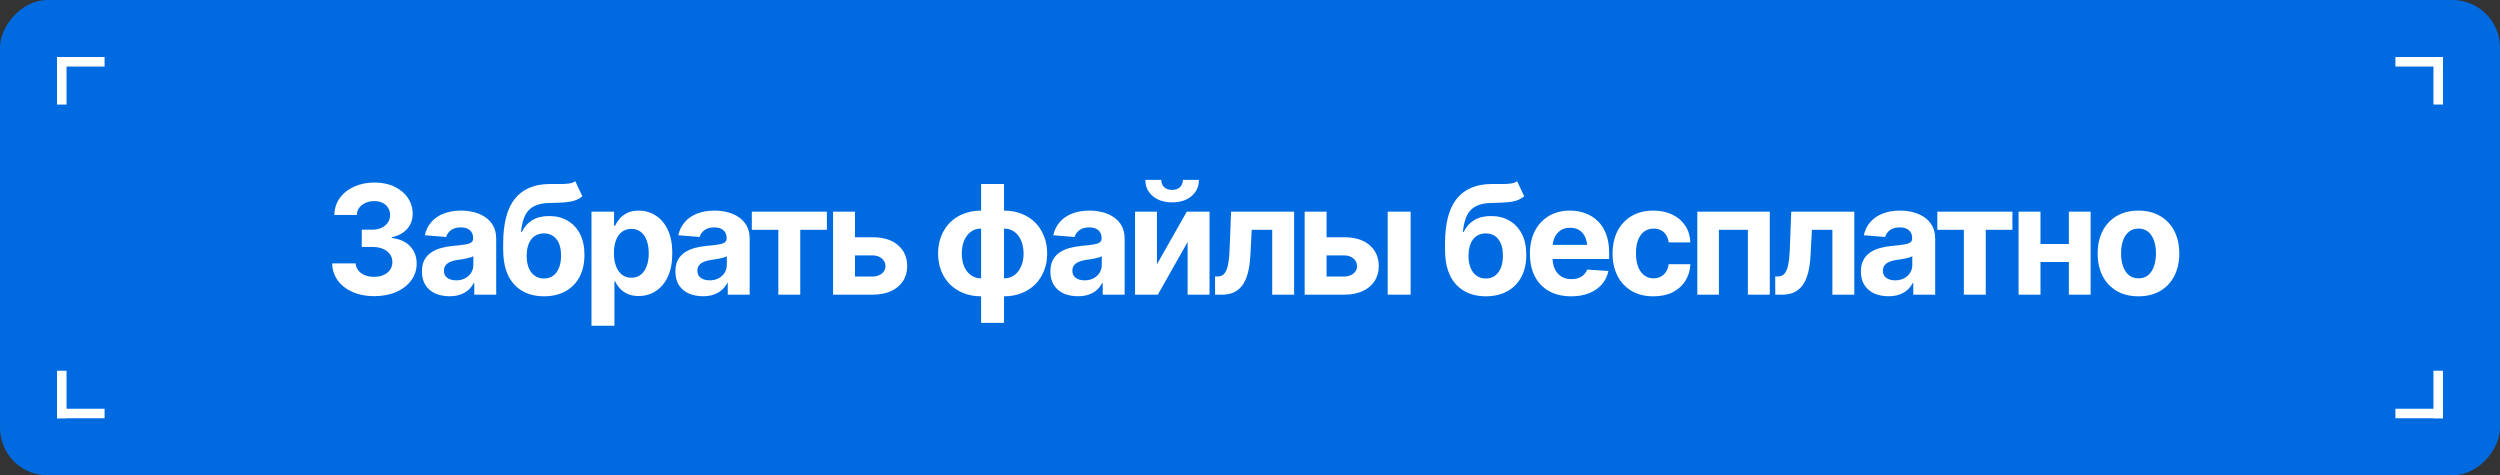 <?xml version="1.0" encoding="UTF-8"?> <svg xmlns="http://www.w3.org/2000/svg" width="263" height="50" viewBox="0 0 263 50" fill="none"><rect x="0" y="0" width="263" height="50" fill="#333333" stroke="none"/><rect width="263" height="50" rx="5" transform="matrix(1 0 0 -1 0 50)" fill="#006BE0"></rect><path d="M39.364 31.156C38.51 31.156 37.752 31.01 37.09 30.719C36.434 30.427 35.916 30.023 35.536 29.508C35.155 28.987 34.96 28.388 34.95 27.711H37.418C37.434 27.992 37.528 28.24 37.7 28.453C37.872 28.667 38.101 28.833 38.387 28.953C38.679 29.068 39.004 29.125 39.364 29.125C39.739 29.125 40.069 29.06 40.356 28.93C40.648 28.799 40.874 28.617 41.036 28.383C41.197 28.148 41.278 27.878 41.278 27.57C41.278 27.253 41.192 26.977 41.02 26.742C40.848 26.503 40.603 26.315 40.286 26.18C39.968 26.044 39.588 25.977 39.145 25.977H38.059V24.164H39.145C39.52 24.164 39.848 24.099 40.129 23.969C40.411 23.838 40.632 23.659 40.793 23.43C40.955 23.201 41.036 22.935 41.036 22.633C41.036 22.336 40.965 22.078 40.825 21.859C40.689 21.641 40.499 21.469 40.254 21.344C40.01 21.219 39.721 21.156 39.387 21.156C39.049 21.156 38.741 21.216 38.465 21.336C38.189 21.456 37.968 21.625 37.801 21.844C37.635 22.057 37.549 22.312 37.543 22.609H35.176C35.187 21.938 35.377 21.346 35.747 20.836C36.116 20.326 36.616 19.927 37.247 19.641C37.882 19.349 38.598 19.203 39.395 19.203C40.202 19.203 40.905 19.349 41.504 19.641C42.108 19.932 42.577 20.326 42.911 20.82C43.244 21.315 43.411 21.87 43.411 22.484C43.411 23.135 43.208 23.68 42.801 24.117C42.395 24.549 41.866 24.826 41.215 24.945V25.031C42.069 25.141 42.718 25.438 43.161 25.922C43.608 26.406 43.833 27.01 43.833 27.734C43.833 28.396 43.64 28.984 43.254 29.5C42.874 30.016 42.348 30.422 41.676 30.719C41.004 31.01 40.233 31.156 39.364 31.156ZM47.286 31.164C46.734 31.164 46.236 31.068 45.794 30.875C45.356 30.677 45.013 30.385 44.763 30C44.513 29.615 44.388 29.135 44.388 28.562C44.388 28.073 44.476 27.667 44.653 27.344C44.83 27.016 45.072 26.75 45.38 26.547C45.687 26.344 46.036 26.19 46.427 26.086C46.817 25.982 47.231 25.909 47.669 25.867C48.174 25.82 48.58 25.773 48.888 25.727C49.195 25.68 49.419 25.609 49.559 25.516C49.705 25.417 49.778 25.276 49.778 25.094V25.055C49.778 24.695 49.663 24.417 49.434 24.219C49.21 24.021 48.893 23.922 48.481 23.922C48.049 23.922 47.703 24.018 47.442 24.211C47.187 24.398 47.018 24.638 46.934 24.93L44.692 24.75C44.807 24.219 45.031 23.76 45.364 23.375C45.697 22.984 46.127 22.685 46.653 22.477C47.184 22.263 47.799 22.156 48.497 22.156C48.981 22.156 49.445 22.213 49.888 22.328C50.33 22.443 50.723 22.62 51.067 22.859C51.416 23.094 51.692 23.398 51.895 23.773C52.098 24.148 52.2 24.594 52.2 25.109V31H49.895V29.781H49.833C49.692 30.057 49.505 30.299 49.27 30.508C49.036 30.711 48.755 30.872 48.427 30.992C48.098 31.107 47.718 31.164 47.286 31.164ZM47.981 29.492C48.335 29.492 48.648 29.422 48.919 29.281C49.195 29.135 49.408 28.943 49.559 28.703C49.716 28.458 49.794 28.185 49.794 27.883V26.953C49.721 27 49.617 27.044 49.481 27.086C49.351 27.128 49.205 27.164 49.044 27.195C48.882 27.227 48.721 27.255 48.559 27.281C48.398 27.302 48.252 27.323 48.122 27.344C47.835 27.385 47.585 27.453 47.372 27.547C47.158 27.635 46.992 27.758 46.872 27.914C46.757 28.065 46.7 28.255 46.7 28.484C46.7 28.812 46.82 29.062 47.059 29.234C47.299 29.406 47.606 29.492 47.981 29.492ZM60.521 19.062L61.263 20.648C61.018 20.852 60.745 21.003 60.443 21.102C60.146 21.195 59.789 21.258 59.372 21.289C58.961 21.32 58.456 21.341 57.857 21.352C57.185 21.357 56.635 21.466 56.208 21.68C55.786 21.888 55.466 22.213 55.247 22.656C55.028 23.099 54.883 23.677 54.81 24.391H54.903C55.159 23.859 55.523 23.451 55.997 23.164C56.476 22.872 57.065 22.727 57.763 22.727C58.508 22.727 59.159 22.891 59.716 23.219C60.273 23.542 60.708 24.008 61.021 24.617C61.333 25.227 61.487 25.956 61.482 26.805C61.487 27.69 61.318 28.461 60.974 29.117C60.63 29.773 60.138 30.279 59.497 30.633C58.862 30.987 58.104 31.167 57.224 31.172C55.901 31.167 54.857 30.75 54.091 29.922C53.325 29.088 52.94 27.88 52.935 26.297V25.586C52.94 23.482 53.351 21.922 54.169 20.906C54.987 19.891 56.193 19.375 57.786 19.359C58.213 19.354 58.601 19.354 58.95 19.359C59.299 19.359 59.604 19.341 59.864 19.305C60.13 19.268 60.349 19.188 60.521 19.062ZM57.232 29.297C57.607 29.297 57.927 29.201 58.193 29.008C58.458 28.81 58.664 28.531 58.81 28.172C58.956 27.812 59.026 27.385 59.021 26.891C59.026 26.391 58.956 25.969 58.81 25.625C58.664 25.276 58.456 25.01 58.185 24.828C57.919 24.646 57.599 24.555 57.224 24.555C56.943 24.555 56.69 24.607 56.466 24.711C56.242 24.815 56.052 24.969 55.896 25.172C55.739 25.37 55.62 25.612 55.536 25.898C55.453 26.185 55.409 26.516 55.403 26.891C55.403 27.63 55.565 28.216 55.888 28.648C56.216 29.081 56.664 29.297 57.232 29.297ZM62.224 34.266V22.266H64.599V23.742H64.708C64.818 23.503 64.974 23.26 65.177 23.016C65.38 22.771 65.646 22.568 65.974 22.406C66.302 22.24 66.708 22.156 67.193 22.156C67.833 22.156 68.419 22.323 68.951 22.656C69.487 22.984 69.917 23.482 70.24 24.148C70.563 24.815 70.724 25.648 70.724 26.648C70.724 27.617 70.568 28.438 70.255 29.109C69.943 29.776 69.518 30.281 68.982 30.625C68.451 30.969 67.852 31.141 67.185 31.141C66.716 31.141 66.318 31.062 65.99 30.906C65.662 30.75 65.393 30.555 65.185 30.32C64.982 30.081 64.823 29.841 64.708 29.602H64.638V34.266H62.224ZM66.419 29.219C66.815 29.219 67.148 29.109 67.419 28.891C67.69 28.672 67.896 28.37 68.037 27.984C68.177 27.594 68.248 27.146 68.248 26.641C68.248 26.135 68.177 25.693 68.037 25.312C67.901 24.927 67.698 24.625 67.427 24.406C67.156 24.188 66.82 24.078 66.419 24.078C66.029 24.078 65.695 24.185 65.419 24.398C65.148 24.607 64.94 24.904 64.794 25.289C64.654 25.669 64.583 26.12 64.583 26.641C64.583 27.156 64.656 27.607 64.802 27.992C64.948 28.378 65.156 28.68 65.427 28.898C65.703 29.112 66.034 29.219 66.419 29.219ZM73.951 31.164C73.399 31.164 72.901 31.068 72.459 30.875C72.021 30.677 71.677 30.385 71.427 30C71.177 29.615 71.052 29.135 71.052 28.562C71.052 28.073 71.141 27.667 71.318 27.344C71.495 27.016 71.737 26.75 72.045 26.547C72.352 26.344 72.701 26.19 73.092 26.086C73.482 25.982 73.896 25.909 74.334 25.867C74.839 25.82 75.245 25.773 75.552 25.727C75.86 25.68 76.084 25.609 76.224 25.516C76.37 25.417 76.443 25.276 76.443 25.094V25.055C76.443 24.695 76.329 24.417 76.099 24.219C75.875 24.021 75.558 23.922 75.146 23.922C74.714 23.922 74.368 24.018 74.107 24.211C73.852 24.398 73.683 24.638 73.599 24.93L71.357 24.75C71.472 24.219 71.696 23.76 72.029 23.375C72.362 22.984 72.792 22.685 73.318 22.477C73.849 22.263 74.464 22.156 75.162 22.156C75.646 22.156 76.11 22.213 76.552 22.328C76.995 22.443 77.388 22.62 77.732 22.859C78.081 23.094 78.357 23.398 78.56 23.773C78.763 24.148 78.865 24.594 78.865 25.109V31H76.56V29.781H76.498C76.357 30.057 76.17 30.299 75.935 30.508C75.701 30.711 75.42 30.872 75.092 30.992C74.763 31.107 74.383 31.164 73.951 31.164ZM74.646 29.492C75 29.492 75.313 29.422 75.584 29.281C75.86 29.135 76.073 28.943 76.224 28.703C76.381 28.458 76.459 28.185 76.459 27.883V26.953C76.386 27 76.282 27.044 76.146 27.086C76.016 27.128 75.87 27.164 75.709 27.195C75.547 27.227 75.386 27.255 75.224 27.281C75.063 27.302 74.917 27.323 74.787 27.344C74.5 27.385 74.25 27.453 74.037 27.547C73.823 27.635 73.657 27.758 73.537 27.914C73.422 28.065 73.365 28.255 73.365 28.484C73.365 28.812 73.485 29.062 73.724 29.234C73.964 29.406 74.271 29.492 74.646 29.492ZM79.092 24.172V22.266H86.99V24.172H84.186V31H81.881V24.172H79.092ZM89.147 24.961H91.764C92.92 24.956 93.819 25.229 94.459 25.781C95.105 26.333 95.431 27.07 95.436 27.992C95.436 28.591 95.29 29.117 94.998 29.57C94.707 30.018 94.287 30.37 93.741 30.625C93.194 30.875 92.535 31 91.764 31H87.639V22.266H89.944V29.094H91.764C92.165 29.094 92.496 28.992 92.756 28.789C93.017 28.586 93.15 28.326 93.155 28.008C93.15 27.669 93.017 27.393 92.756 27.18C92.496 26.966 92.165 26.862 91.764 26.867H89.147V24.961ZM103.21 33.969V19.359H105.624V33.969H103.21ZM103.21 31.172C102.543 31.172 101.931 31.062 101.374 30.844C100.822 30.625 100.345 30.318 99.944 29.922C99.543 29.521 99.233 29.044 99.015 28.492C98.796 27.94 98.687 27.333 98.687 26.672C98.687 26.005 98.796 25.396 99.015 24.844C99.233 24.287 99.543 23.807 99.944 23.406C100.345 23.005 100.822 22.698 101.374 22.484C101.931 22.266 102.543 22.156 103.21 22.156H103.663V31.172H103.21ZM103.21 29.281H103.483V24.047H103.21C102.783 24.047 102.416 24.164 102.108 24.398C101.806 24.633 101.575 24.948 101.413 25.344C101.257 25.74 101.179 26.182 101.179 26.672C101.179 27.037 101.223 27.378 101.312 27.695C101.4 28.008 101.533 28.284 101.71 28.523C101.887 28.758 102.101 28.943 102.351 29.078C102.601 29.213 102.887 29.281 103.21 29.281ZM105.624 31.172H105.179V22.156H105.624C106.296 22.156 106.908 22.266 107.46 22.484C108.017 22.698 108.496 23.005 108.897 23.406C109.299 23.807 109.608 24.287 109.827 24.844C110.051 25.396 110.163 26.005 110.163 26.672C110.163 27.333 110.051 27.94 109.827 28.492C109.608 29.044 109.299 29.521 108.897 29.922C108.496 30.318 108.017 30.625 107.46 30.844C106.908 31.062 106.296 31.172 105.624 31.172ZM105.624 29.281C105.952 29.281 106.241 29.213 106.491 29.078C106.746 28.943 106.96 28.758 107.132 28.523C107.309 28.284 107.444 28.008 107.538 27.695C107.632 27.378 107.679 27.037 107.679 26.672C107.679 26.182 107.598 25.74 107.437 25.344C107.275 24.948 107.041 24.633 106.733 24.398C106.431 24.164 106.062 24.047 105.624 24.047H105.366V29.281H105.624ZM113.398 31.164C112.846 31.164 112.348 31.068 111.906 30.875C111.468 30.677 111.124 30.385 110.874 30C110.624 29.615 110.499 29.135 110.499 28.562C110.499 28.073 110.588 27.667 110.765 27.344C110.942 27.016 111.184 26.75 111.492 26.547C111.799 26.344 112.148 26.19 112.538 26.086C112.929 25.982 113.343 25.909 113.781 25.867C114.286 25.82 114.692 25.773 114.999 25.727C115.307 25.68 115.531 25.609 115.671 25.516C115.817 25.417 115.89 25.276 115.89 25.094V25.055C115.89 24.695 115.775 24.417 115.546 24.219C115.322 24.021 115.005 23.922 114.593 23.922C114.161 23.922 113.814 24.018 113.554 24.211C113.299 24.398 113.13 24.638 113.046 24.93L110.804 24.75C110.919 24.219 111.143 23.76 111.476 23.375C111.809 22.984 112.239 22.685 112.765 22.477C113.296 22.263 113.911 22.156 114.609 22.156C115.093 22.156 115.557 22.213 115.999 22.328C116.442 22.443 116.835 22.62 117.179 22.859C117.528 23.094 117.804 23.398 118.007 23.773C118.21 24.148 118.312 24.594 118.312 25.109V31H116.007V29.781H115.945C115.804 30.057 115.617 30.299 115.382 30.508C115.148 30.711 114.867 30.872 114.538 30.992C114.21 31.107 113.83 31.164 113.398 31.164ZM114.093 29.492C114.447 29.492 114.76 29.422 115.031 29.281C115.307 29.135 115.52 28.943 115.671 28.703C115.827 28.458 115.906 28.185 115.906 27.883V26.953C115.833 27 115.729 27.044 115.593 27.086C115.463 27.128 115.317 27.164 115.156 27.195C114.994 27.227 114.833 27.255 114.671 27.281C114.51 27.302 114.364 27.323 114.234 27.344C113.947 27.385 113.697 27.453 113.484 27.547C113.27 27.635 113.104 27.758 112.984 27.914C112.869 28.065 112.812 28.255 112.812 28.484C112.812 28.812 112.932 29.062 113.171 29.234C113.411 29.406 113.718 29.492 114.093 29.492ZM121.711 27.805L124.851 22.266H127.242V31H124.937V25.453L121.804 31H119.406V22.266H121.711V27.805ZM123.312 21.289C122.474 21.289 121.794 21.07 121.273 20.633C120.752 20.195 120.492 19.625 120.492 18.922H122.172C122.172 19.245 122.273 19.503 122.476 19.695C122.679 19.883 122.958 19.977 123.312 19.977C123.656 19.977 123.929 19.883 124.132 19.695C124.336 19.503 124.437 19.245 124.437 18.922H126.125C126.125 19.625 125.864 20.195 125.343 20.633C124.828 21.07 124.151 21.289 123.312 21.289ZM127.828 31L127.82 29.086H128.109C128.385 29.081 128.609 28.987 128.781 28.805C128.958 28.622 129.091 28.318 129.18 27.891C129.273 27.458 129.333 26.875 129.359 26.141L129.508 22.266H136.141V31H133.836V24.172H131.68L131.539 26.844C131.503 27.573 131.414 28.201 131.273 28.727C131.133 29.253 130.938 29.685 130.688 30.023C130.443 30.357 130.141 30.604 129.781 30.766C129.427 30.922 129.018 31 128.555 31H127.828ZM138.758 24.961H141.375C142.532 24.956 143.43 25.229 144.071 25.781C144.716 26.333 145.042 27.07 145.047 27.992C145.047 28.591 144.901 29.117 144.61 29.57C144.318 30.018 143.899 30.37 143.352 30.625C142.805 30.875 142.146 31 141.375 31H137.25V22.266H139.555V29.094H141.375C141.776 29.094 142.107 28.992 142.368 28.789C142.628 28.586 142.761 28.326 142.766 28.008C142.761 27.669 142.628 27.393 142.368 27.18C142.107 26.966 141.776 26.862 141.375 26.867H138.758V24.961ZM145.985 31V22.266H148.399V31H145.985ZM159.602 19.062L160.345 20.648C160.1 20.852 159.826 21.003 159.524 21.102C159.227 21.195 158.871 21.258 158.454 21.289C158.043 21.32 157.537 21.341 156.938 21.352C156.267 21.357 155.717 21.466 155.29 21.68C154.868 21.888 154.548 22.213 154.329 22.656C154.11 23.099 153.964 23.677 153.892 24.391H153.985C154.241 23.859 154.605 23.451 155.079 23.164C155.558 22.872 156.147 22.727 156.845 22.727C157.589 22.727 158.241 22.891 158.798 23.219C159.355 23.542 159.79 24.008 160.102 24.617C160.415 25.227 160.569 25.956 160.563 26.805C160.569 27.69 160.399 28.461 160.056 29.117C159.712 29.773 159.22 30.279 158.579 30.633C157.944 30.987 157.186 31.167 156.306 31.172C154.983 31.167 153.938 30.75 153.173 29.922C152.407 29.088 152.022 27.88 152.017 26.297V25.586C152.022 23.482 152.433 21.922 153.251 20.906C154.069 19.891 155.274 19.375 156.868 19.359C157.295 19.354 157.683 19.354 158.032 19.359C158.381 19.359 158.686 19.341 158.946 19.305C159.212 19.268 159.431 19.188 159.602 19.062ZM156.313 29.297C156.688 29.297 157.009 29.201 157.274 29.008C157.54 28.81 157.746 28.531 157.892 28.172C158.037 27.812 158.108 27.385 158.102 26.891C158.108 26.391 158.037 25.969 157.892 25.625C157.746 25.276 157.537 25.01 157.267 24.828C157.001 24.646 156.681 24.555 156.306 24.555C156.024 24.555 155.772 24.607 155.548 24.711C155.324 24.815 155.134 24.969 154.977 25.172C154.821 25.37 154.701 25.612 154.618 25.898C154.535 26.185 154.491 26.516 154.485 26.891C154.485 27.63 154.647 28.216 154.97 28.648C155.298 29.081 155.746 29.297 156.313 29.297ZM165.282 31.172C164.387 31.172 163.613 30.99 162.962 30.625C162.311 30.26 161.811 29.742 161.462 29.07C161.118 28.393 160.947 27.594 160.947 26.672C160.947 25.776 161.118 24.99 161.462 24.312C161.811 23.635 162.301 23.107 162.931 22.727C163.566 22.346 164.311 22.156 165.165 22.156C165.743 22.156 166.282 22.25 166.782 22.438C167.282 22.62 167.72 22.896 168.095 23.266C168.47 23.63 168.762 24.091 168.97 24.648C169.178 25.201 169.282 25.849 169.282 26.594V27.25H161.907V25.758H168.111L166.986 26.148C166.986 25.706 166.918 25.32 166.782 24.992C166.647 24.664 166.444 24.412 166.173 24.234C165.907 24.052 165.577 23.961 165.181 23.961C164.785 23.961 164.449 24.052 164.173 24.234C163.902 24.417 163.694 24.664 163.548 24.977C163.402 25.289 163.329 25.648 163.329 26.055V27.109C163.329 27.583 163.413 27.99 163.579 28.328C163.746 28.662 163.978 28.919 164.275 29.102C164.577 29.279 164.923 29.367 165.314 29.367C165.585 29.367 165.829 29.328 166.048 29.25C166.267 29.172 166.454 29.057 166.611 28.906C166.772 28.755 166.892 28.573 166.97 28.359L169.204 28.508C169.095 29.044 168.866 29.513 168.517 29.914C168.173 30.31 167.728 30.62 167.181 30.844C166.634 31.062 166.001 31.172 165.282 31.172ZM173.931 31.172C173.041 31.172 172.275 30.982 171.634 30.602C170.994 30.216 170.502 29.688 170.158 29.016C169.814 28.338 169.642 27.557 169.642 26.672C169.642 25.776 169.814 24.99 170.158 24.312C170.507 23.635 171.002 23.107 171.642 22.727C172.283 22.346 173.046 22.156 173.931 22.156C174.692 22.156 175.356 22.294 175.923 22.57C176.496 22.846 176.949 23.234 177.283 23.734C177.616 24.234 177.798 24.823 177.83 25.5H175.548C175.507 25.208 175.418 24.953 175.283 24.734C175.147 24.516 174.968 24.346 174.744 24.227C174.52 24.107 174.259 24.047 173.962 24.047C173.587 24.047 173.259 24.148 172.978 24.352C172.702 24.549 172.486 24.844 172.33 25.234C172.179 25.62 172.103 26.088 172.103 26.641C172.103 27.193 172.179 27.667 172.33 28.062C172.486 28.458 172.702 28.76 172.978 28.969C173.259 29.177 173.587 29.281 173.962 29.281C174.379 29.281 174.731 29.151 175.017 28.891C175.304 28.625 175.481 28.26 175.548 27.797H177.83C177.793 28.463 177.614 29.052 177.291 29.562C176.968 30.068 176.522 30.463 175.955 30.75C175.387 31.031 174.712 31.172 173.931 31.172ZM178.557 31V22.266H186.182V31H183.877V24.172H180.83V31H178.557ZM186.76 31L186.752 29.086H187.041C187.317 29.081 187.541 28.987 187.713 28.805C187.89 28.622 188.023 28.318 188.112 27.891C188.205 27.458 188.265 26.875 188.291 26.141L188.44 22.266H195.073V31H192.768V24.172H190.612L190.471 26.844C190.434 27.573 190.346 28.201 190.205 28.727C190.065 29.253 189.869 29.685 189.619 30.023C189.375 30.357 189.073 30.604 188.713 30.766C188.359 30.922 187.95 31 187.487 31H186.76ZM198.667 31.164C198.114 31.164 197.617 31.068 197.174 30.875C196.737 30.677 196.393 30.385 196.143 30C195.893 29.615 195.768 29.135 195.768 28.562C195.768 28.073 195.857 27.667 196.034 27.344C196.211 27.016 196.453 26.75 196.76 26.547C197.068 26.344 197.417 26.19 197.807 26.086C198.198 25.982 198.612 25.909 199.049 25.867C199.555 25.82 199.961 25.773 200.268 25.727C200.575 25.68 200.799 25.609 200.94 25.516C201.086 25.417 201.159 25.276 201.159 25.094V25.055C201.159 24.695 201.044 24.417 200.815 24.219C200.591 24.021 200.273 23.922 199.862 23.922C199.43 23.922 199.083 24.018 198.823 24.211C198.568 24.398 198.398 24.638 198.315 24.93L196.073 24.75C196.187 24.219 196.411 23.76 196.745 23.375C197.078 22.984 197.508 22.685 198.034 22.477C198.565 22.263 199.18 22.156 199.878 22.156C200.362 22.156 200.825 22.213 201.268 22.328C201.711 22.443 202.104 22.62 202.448 22.859C202.797 23.094 203.073 23.398 203.276 23.773C203.479 24.148 203.581 24.594 203.581 25.109V31H201.276V29.781H201.213C201.073 30.057 200.885 30.299 200.651 30.508C200.417 30.711 200.135 30.872 199.807 30.992C199.479 31.107 199.099 31.164 198.667 31.164ZM199.362 29.492C199.716 29.492 200.029 29.422 200.299 29.281C200.575 29.135 200.789 28.943 200.94 28.703C201.096 28.458 201.174 28.185 201.174 27.883V26.953C201.101 27 200.997 27.044 200.862 27.086C200.732 27.128 200.586 27.164 200.424 27.195C200.263 27.227 200.101 27.255 199.94 27.281C199.779 27.302 199.633 27.323 199.503 27.344C199.216 27.385 198.966 27.453 198.753 27.547C198.539 27.635 198.372 27.758 198.253 27.914C198.138 28.065 198.081 28.255 198.081 28.484C198.081 28.812 198.2 29.062 198.44 29.234C198.68 29.406 198.987 29.492 199.362 29.492ZM203.807 24.172V22.266H211.706V24.172H208.901V31H206.597V24.172H203.807ZM218.417 25.672V27.562H213.862V25.672H218.417ZM214.659 22.266V31H212.355V22.266H214.659ZM219.933 22.266V31H217.644V22.266H219.933ZM224.964 31.172C224.084 31.172 223.321 30.984 222.675 30.609C222.035 30.229 221.54 29.703 221.191 29.031C220.847 28.354 220.675 27.568 220.675 26.672C220.675 25.766 220.847 24.977 221.191 24.305C221.54 23.628 222.035 23.102 222.675 22.727C223.321 22.346 224.084 22.156 224.964 22.156C225.85 22.156 226.613 22.346 227.253 22.727C227.899 23.102 228.394 23.628 228.738 24.305C229.087 24.977 229.261 25.766 229.261 26.672C229.261 27.568 229.087 28.354 228.738 29.031C228.394 29.703 227.899 30.229 227.253 30.609C226.613 30.984 225.85 31.172 224.964 31.172ZM224.98 29.281C225.381 29.281 225.717 29.169 225.988 28.945C226.259 28.716 226.462 28.404 226.597 28.008C226.738 27.612 226.808 27.162 226.808 26.656C226.808 26.146 226.738 25.695 226.597 25.305C226.462 24.914 226.259 24.607 225.988 24.383C225.717 24.159 225.381 24.047 224.98 24.047C224.574 24.047 224.233 24.159 223.957 24.383C223.686 24.607 223.48 24.914 223.339 25.305C223.204 25.695 223.136 26.146 223.136 26.656C223.136 27.162 223.204 27.612 223.339 28.008C223.48 28.404 223.686 28.716 223.957 28.945C224.233 29.169 224.574 29.281 224.98 29.281Z" fill="white"></path><line x1="6.5" y1="6" x2="6.5" y2="11" stroke="white"></line><line x1="11" y1="6.5" x2="6" y2="6.5" stroke="white"></line><line y1="-0.5" x2="5" y2="-0.5" transform="matrix(-4.37114e-08 -1 -1 4.37114e-08 6 44)" stroke="white"></line><line y1="-0.5" x2="5" y2="-0.5" transform="matrix(-1 0 0 1 11 44)" stroke="white"></line><line x1="256.5" y1="44" x2="256.5" y2="39" stroke="white"></line><line x1="252" y1="43.5" x2="257" y2="43.5" stroke="white"></line><line y1="-0.5" x2="5" y2="-0.5" transform="matrix(4.37114e-08 1 1 -4.37114e-08 257 6)" stroke="white"></line><line y1="-0.5" x2="5" y2="-0.5" transform="matrix(1 0 0 -1 252 6)" stroke="white"></line></svg> 